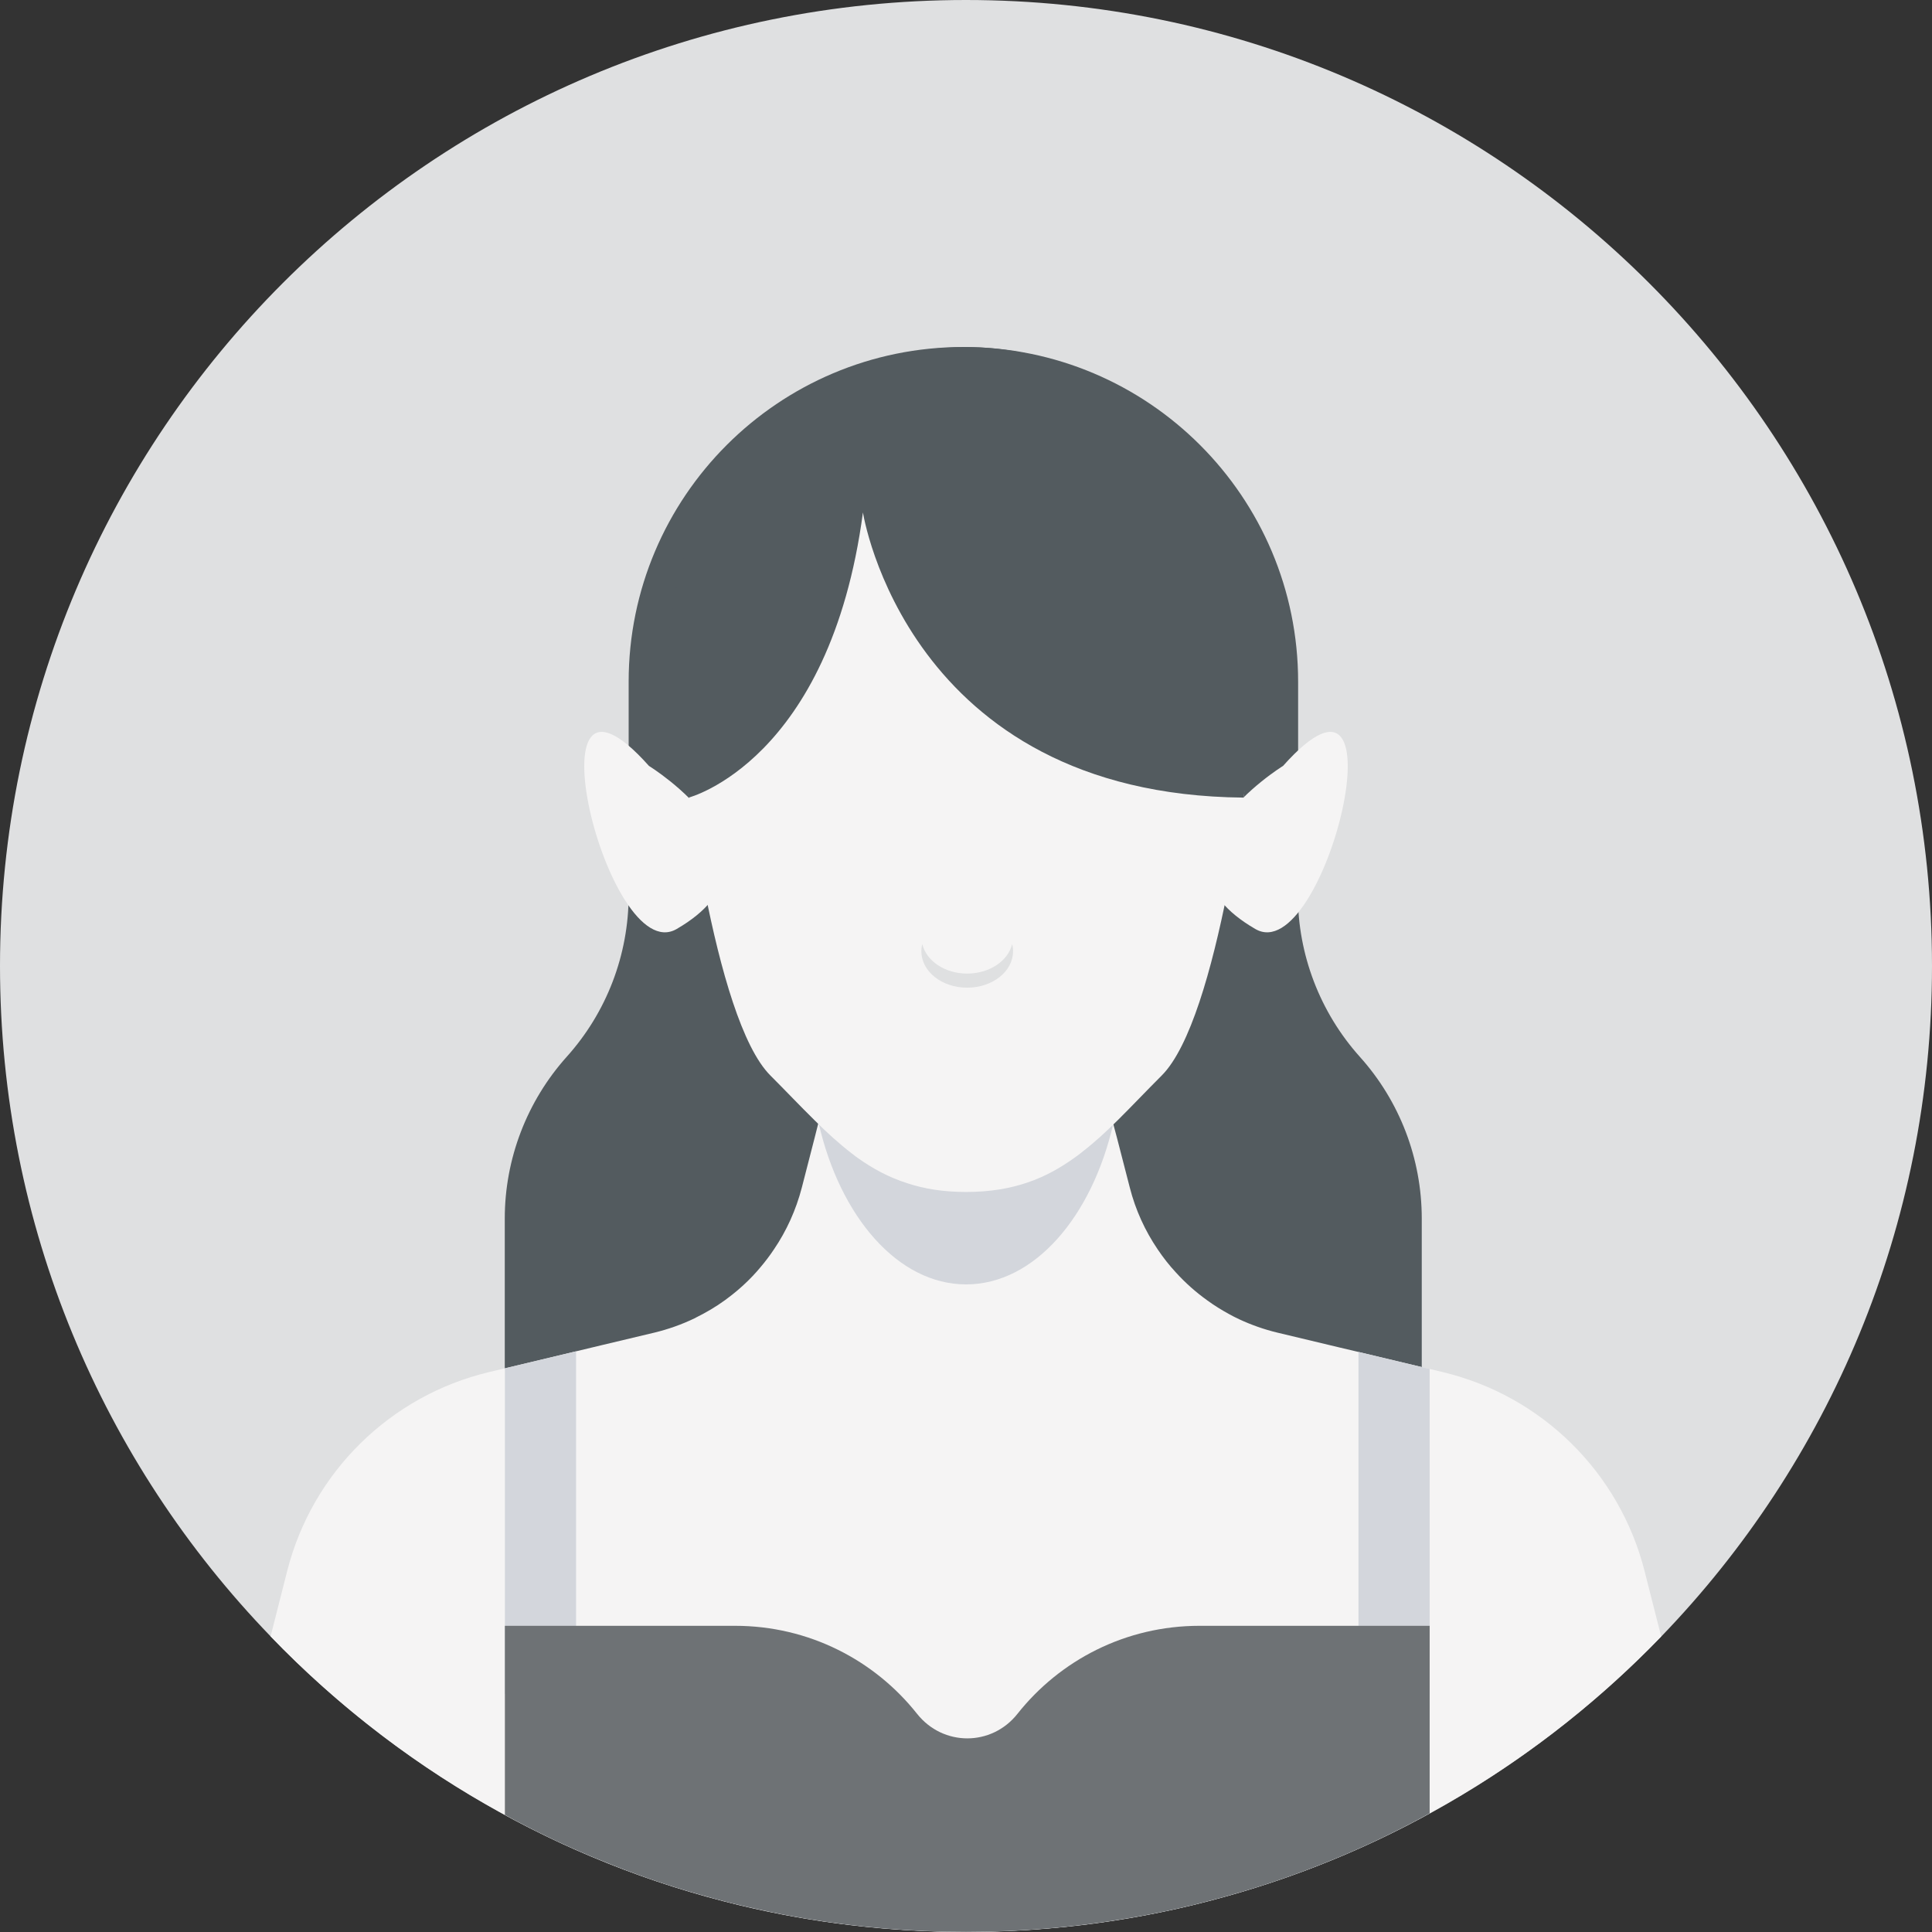<?xml version="1.0" encoding="UTF-8"?>
<svg id="Calque_1" data-name="Calque 1" xmlns="http://www.w3.org/2000/svg" version="1.1" viewBox="0 0 159.07 159.07">
  <rect x="0" y="0" width="159.07" height="159.07" fill="#333333" stroke="none"/>
  <defs>
    <style>
      .cls-1 {
        fill: #535b5f;
      }

      .cls-1, .cls-2, .cls-3, .cls-4, .cls-5 {
        stroke-width: 0px;
      }

      .cls-2 {
        fill: #f5f4f4;
      }

      .cls-3 {
        fill: #6e7275;
      }

      .cls-4 {
        fill: #dfe0e1;
      }

      .cls-5 {
        fill: #d3d6dc;
      }
    </style>
  </defs>
  <path class="cls-4" d="M159.07,79.53c0,21.45-8.49,40.91-22.29,55.21-9.73,10.09-22.1,17.61-36,21.45-6.76,1.88-13.89,2.88-21.25,2.88-6.4,0-12.63-.76-18.6-2.19-14.98-3.59-28.31-11.41-38.64-22.14C8.48,120.44,0,100.97,0,79.53,0,35.61,35.61,0,79.53,0s79.54,35.61,79.54,79.53Z"/>
  <g>
    <path class="cls-1" d="M106.88,73.69v-17.56c0-15.22-12.34-27.56-27.56-27.56h0c-15.22,0-27.56,12.34-27.56,27.56v17.56c0,4.92-1.81,9.66-5.1,13.32h0c-3.28,3.66-5.1,8.41-5.1,13.32v23.87h75.5v-23.87c0-4.92-1.81-9.66-5.1-13.32h0c-3.28-3.66-5.1-8.41-5.1-13.32Z"/>
    <path class="cls-2" d="M136.78,134.73c-5.56,5.76-11.98,10.69-19.07,14.57-2.34,1.29-4.75,2.46-7.23,3.51-.08.03-.16.07-.24.1-3.48,1.46-7.09,2.68-10.81,3.63-.82.22-1.64.42-2.47.6-.04.01-.09.02-.13.03-1.31.29-2.62.55-3.96.77-4.34.74-8.79,1.12-13.34,1.12s-8.98-.38-13.3-1.11c-1.17-.2-2.34-.42-3.49-.68-.82-.17-1.64-.36-2.46-.56-.87-.22-1.74-.45-2.6-.7-2.81-.79-5.55-1.74-8.21-2.84-.29-.11-.57-.23-.86-.35-2.41-1.01-4.76-2.15-7.04-3.39-7.17-3.9-13.67-8.87-19.29-14.7l1.37-5.4c2.07-8.11,8.46-14.41,16.61-16.36l1.31-.31,5.86-1.4,2.04-.49,4.41-1.05c1.15-.28,2.25-.67,3.29-1.17.05-.02.1-.05.15-.08.2-.1.39-.2.58-.3h0c.84-.45,1.63-.97,2.37-1.56.61-.48,1.18-1,1.71-1.56.22-.23.43-.47.63-.71.4-.47.77-.96,1.11-1.47,1.04-1.53,1.82-3.25,2.3-5.1l1.06-4.12.28-1.11.02-.09,1.36-5.25.4-1.57h20.75l1.55,6,.14.54.08.3v.07s.3,1.12.3,1.12l1.06,4.11c.47,1.85,1.26,3.57,2.3,5.1.45.67.95,1.31,1.5,1.9.78.86,1.65,1.63,2.6,2.31.55.4,1.13.76,1.73,1.09.3.17.6.32.9.46.99.46,2.04.83,3.12,1.09l5.06,1.21,1.61.38,5.86,1.4,1.09.26c8.15,1.95,14.54,8.25,16.61,16.36l1.37,5.4Z"/>
    <path class="cls-5" d="M91.67,92.48c-1.76,7.73-6.53,13.27-12.13,13.27s-10.38-5.56-12.14-13.29l1.35-5.25.41-1.57h20.75l1.54,6,.14.54.08.3Z"/>
    <path class="cls-2" d="M53.43,63.06c-10.33-11.59-3.44,16.75,2.28,13.43,10.05-5.82-2.28-13.43-2.28-13.43Z"/>
    <path class="cls-2" d="M105.64,63.06c10.33-11.59,3.44,16.75-2.28,13.43-10.05-5.82,2.28-13.43,2.28-13.43Z"/>
    <path class="cls-2" d="M103.58,54.71c0,.88-.05,1.74-.15,2.6-.06.59-.27,2.66-.65,5.49-.12.89-.25,1.85-.4,2.87-.35,2.38-.79,5.05-1.32,7.72-1.28,6.42-3.07,12.82-5.41,15.16-1.29,1.29-2.46,2.53-3.6,3.66-.96.95-1.9,1.82-2.88,2.58-.07.05-.13.11-.2.16-.16.13-.33.25-.5.37-1.18.85-2.43,1.55-3.84,2.03-1.48.51-3.14.79-5.09.79-1.84,0-3.43-.25-4.84-.72-1.52-.48-2.84-1.2-4.09-2.09-.12-.08-.23-.17-.34-.26-.05-.03-.1-.07-.15-.11-1.05-.81-2.06-1.73-3.08-2.75-1.15-1.13-2.32-2.37-3.61-3.66-2.33-2.33-4.12-8.73-5.39-15.15h0c-.03-.14-.05-.28-.08-.42h0c-.13-.72-.27-1.42-.39-2.12-.06-.34-.12-.68-.18-1.02-.25-1.45-.47-2.85-.67-4.17-.15-1.02-.28-1.98-.4-2.87-.45-3.37-.67-5.67-.67-5.67-.07-.79-.12-1.6-.12-2.42,0-.21,0-.42,0-.63,0-.45.04-.89.07-1.33.11-1.28.31-2.53.61-3.75.03-.14.06-.27.1-.41.02-.08.04-.16.06-.24,1.36-4.96,4.27-9.27,8.18-12.4.02,0,.03-.03.05-.04,3.77-3.01,8.46-4.91,13.58-5.19.45-.03.9-.04,1.36-.04h0c5.76,0,11.04,2.02,15.18,5.39.64.51,1.24,1.06,1.82,1.64,3.06,3.06,5.3,6.94,6.36,11.29.3,1.21.5,2.47.6,3.75.05.65.08,1.3.08,1.96Z"/>
    <path class="cls-4" d="M83.41,78.32c0,1.66-1.69,3-3.78,3s-3.77-1.34-3.77-3c0-.2.02-.4.08-.58.33,1.38,1.86,2.42,3.69,2.42s3.37-1.04,3.7-2.42c.06.19.08.38.08.58Z"/>
    <path class="cls-1" d="M104.03,54.05c0,.93-.05,1.84-.15,2.76-.06.63-.28,2.82-.66,5.82-.12.94-.68,1.96-.84,3.04-27.74-.25-31.33-23.48-31.33-23.48-2.73,20.49-14.35,23.48-14.35,23.48-.15-1.08-.71-2.1-.84-3.04-.46-3.57-.68-6.01-.68-6.01-.07-.84-.12-1.7-.12-2.57,0-.22.01-.45.01-.67.01-.48.04-.94.07-1.41.11-1.36.32-2.68.62-3.98.03-.15.06-.29.1-.43.02-.08.04-.17.06-.25,1.39-5.26,4.35-9.83,8.33-13.15.02-.01.03-.03.05-.04,3.84-3.19,8.62-5.21,13.83-5.5.46-.03.92-.04,1.39-.04h.01c5.87,0,11.25,2.14,15.46,5.71.65.54,1.26,1.12,1.85,1.74,3.12,3.24,5.4,7.36,6.48,11.97.31,1.28.51,2.62.61,3.98.05.69.08,1.38.08,2.08Z"/>
    <g>
      <g>
        <polygon class="cls-5" points="47.43 111.26 47.43 139.46 41.57 139.46 41.57 112.66 47.43 111.26"/>
        <polygon class="cls-5" points="117.71 112.71 117.71 139.46 111.85 139.46 111.85 111.31 117.71 112.71"/>
      </g>
      <path class="cls-3" d="M117.71,133.86v15.44c-2.34,1.29-4.75,2.46-7.23,3.51-.08.03-.16.07-.24.1-3.48,1.46-7.09,2.68-10.81,3.63-.82.22-1.64.42-2.47.6-.04.01-.09.02-.13.03-1.31.29-2.62.55-3.96.77-4.34.74-8.79,1.12-13.34,1.12s-8.98-.38-13.3-1.11c-1.17-.2-2.34-.42-3.49-.68-.82-.17-1.64-.36-2.46-.56-.87-.22-1.74-.45-2.6-.7-2.81-.79-5.55-1.74-8.21-2.84-.29-.11-.57-.23-.86-.35-2.41-1.01-4.76-2.15-7.04-3.39v-15.57h18.95c6.08,0,11.49,2.83,14.99,7.25,2.14,2.69,6.13,2.69,8.26,0,3.5-4.42,8.91-7.25,14.99-7.25h18.95Z"/>
    </g>
  </g>
</svg>